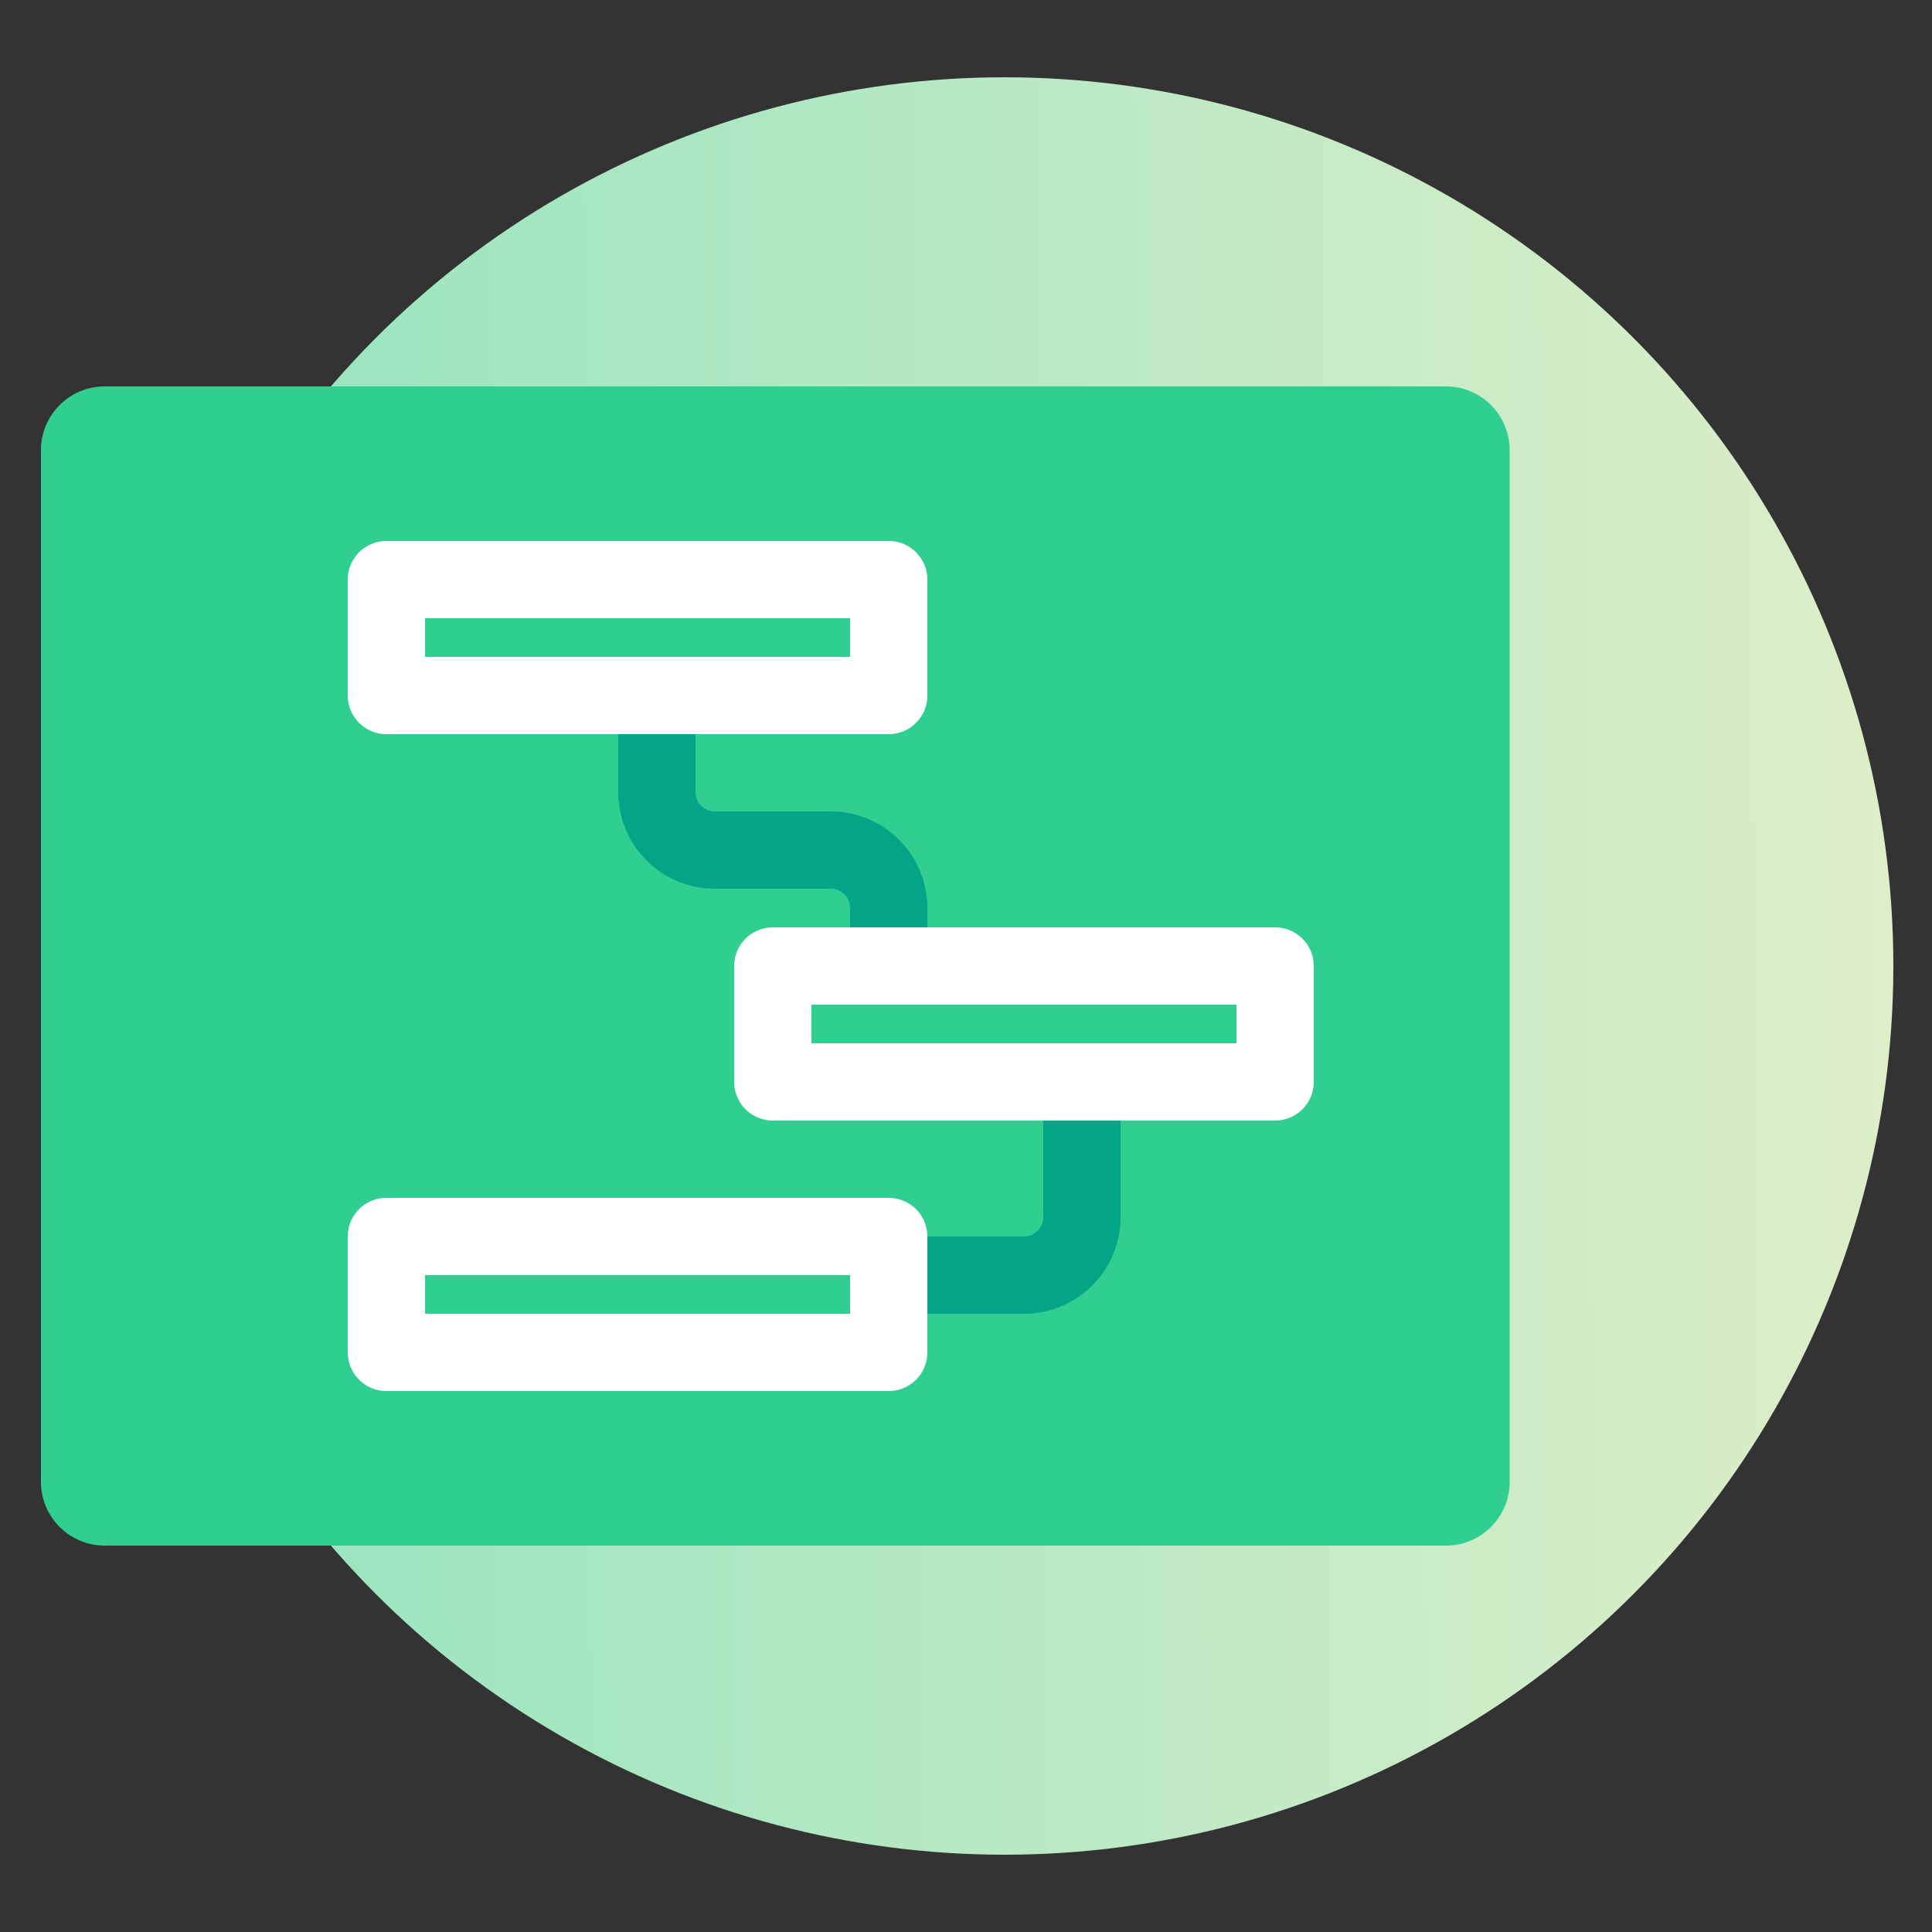 <?xml version="1.0"?>
<svg id="ARTWORK" xmlns="http://www.w3.org/2000/svg" xmlns:xlink="http://www.w3.org/1999/xlink" viewBox="0 0 50 50">
  <rect x="0" y="0" width="50" height="50" fill="#333333" stroke="none"/>
  <defs>
    <linearGradient id="linear-gradient" x1="51.88" y1="24.89" x2="-4.2" y2="25.13" gradientUnits="userSpaceOnUse">
      <stop offset="0" stop-color="#e2efc9" />
      <stop offset="1" stop-color="#87e2be" />
    </linearGradient>
  </defs>
  <title>_</title>
  <circle cx="26" cy="25" r="23" style="fill:url(#linear-gradient)" />
  <path d="M37.42,10H2.71a1.65,1.65,0,0,0-1.65,1.65V38.32A1.65,1.65,0,0,0,2.71,40H37.42a1.65,1.65,0,0,0,1.65-1.65V11.62A1.65,1.65,0,0,0,37.42,10Z" style="fill:#30ce91" />
  <path d="M17,18v2.5A1.5,1.5,0,0,0,18.5,22h3A1.5,1.5,0,0,1,23,23.5V25" style="fill:none;stroke:#04a586;stroke-linecap:round;stroke-linejoin:round;stroke-width:2px" />
  <path d="M28,28v3.5A1.5,1.5,0,0,1,26.5,33H23" style="fill:none;stroke:#04a586;stroke-linecap:round;stroke-linejoin:round;stroke-width:2px" />
  <rect x="10" y="15" width="13" height="3" style="fill:none;stroke:#fff;stroke-linecap:round;stroke-linejoin:round;stroke-width:2px" />
  <rect x="20" y="25" width="13" height="3" style="fill:none;stroke:#fff;stroke-linecap:round;stroke-linejoin:round;stroke-width:2px" />
  <rect x="10" y="32" width="13" height="3" style="fill:none;stroke:#fff;stroke-linecap:round;stroke-linejoin:round;stroke-width:2px" />
</svg>